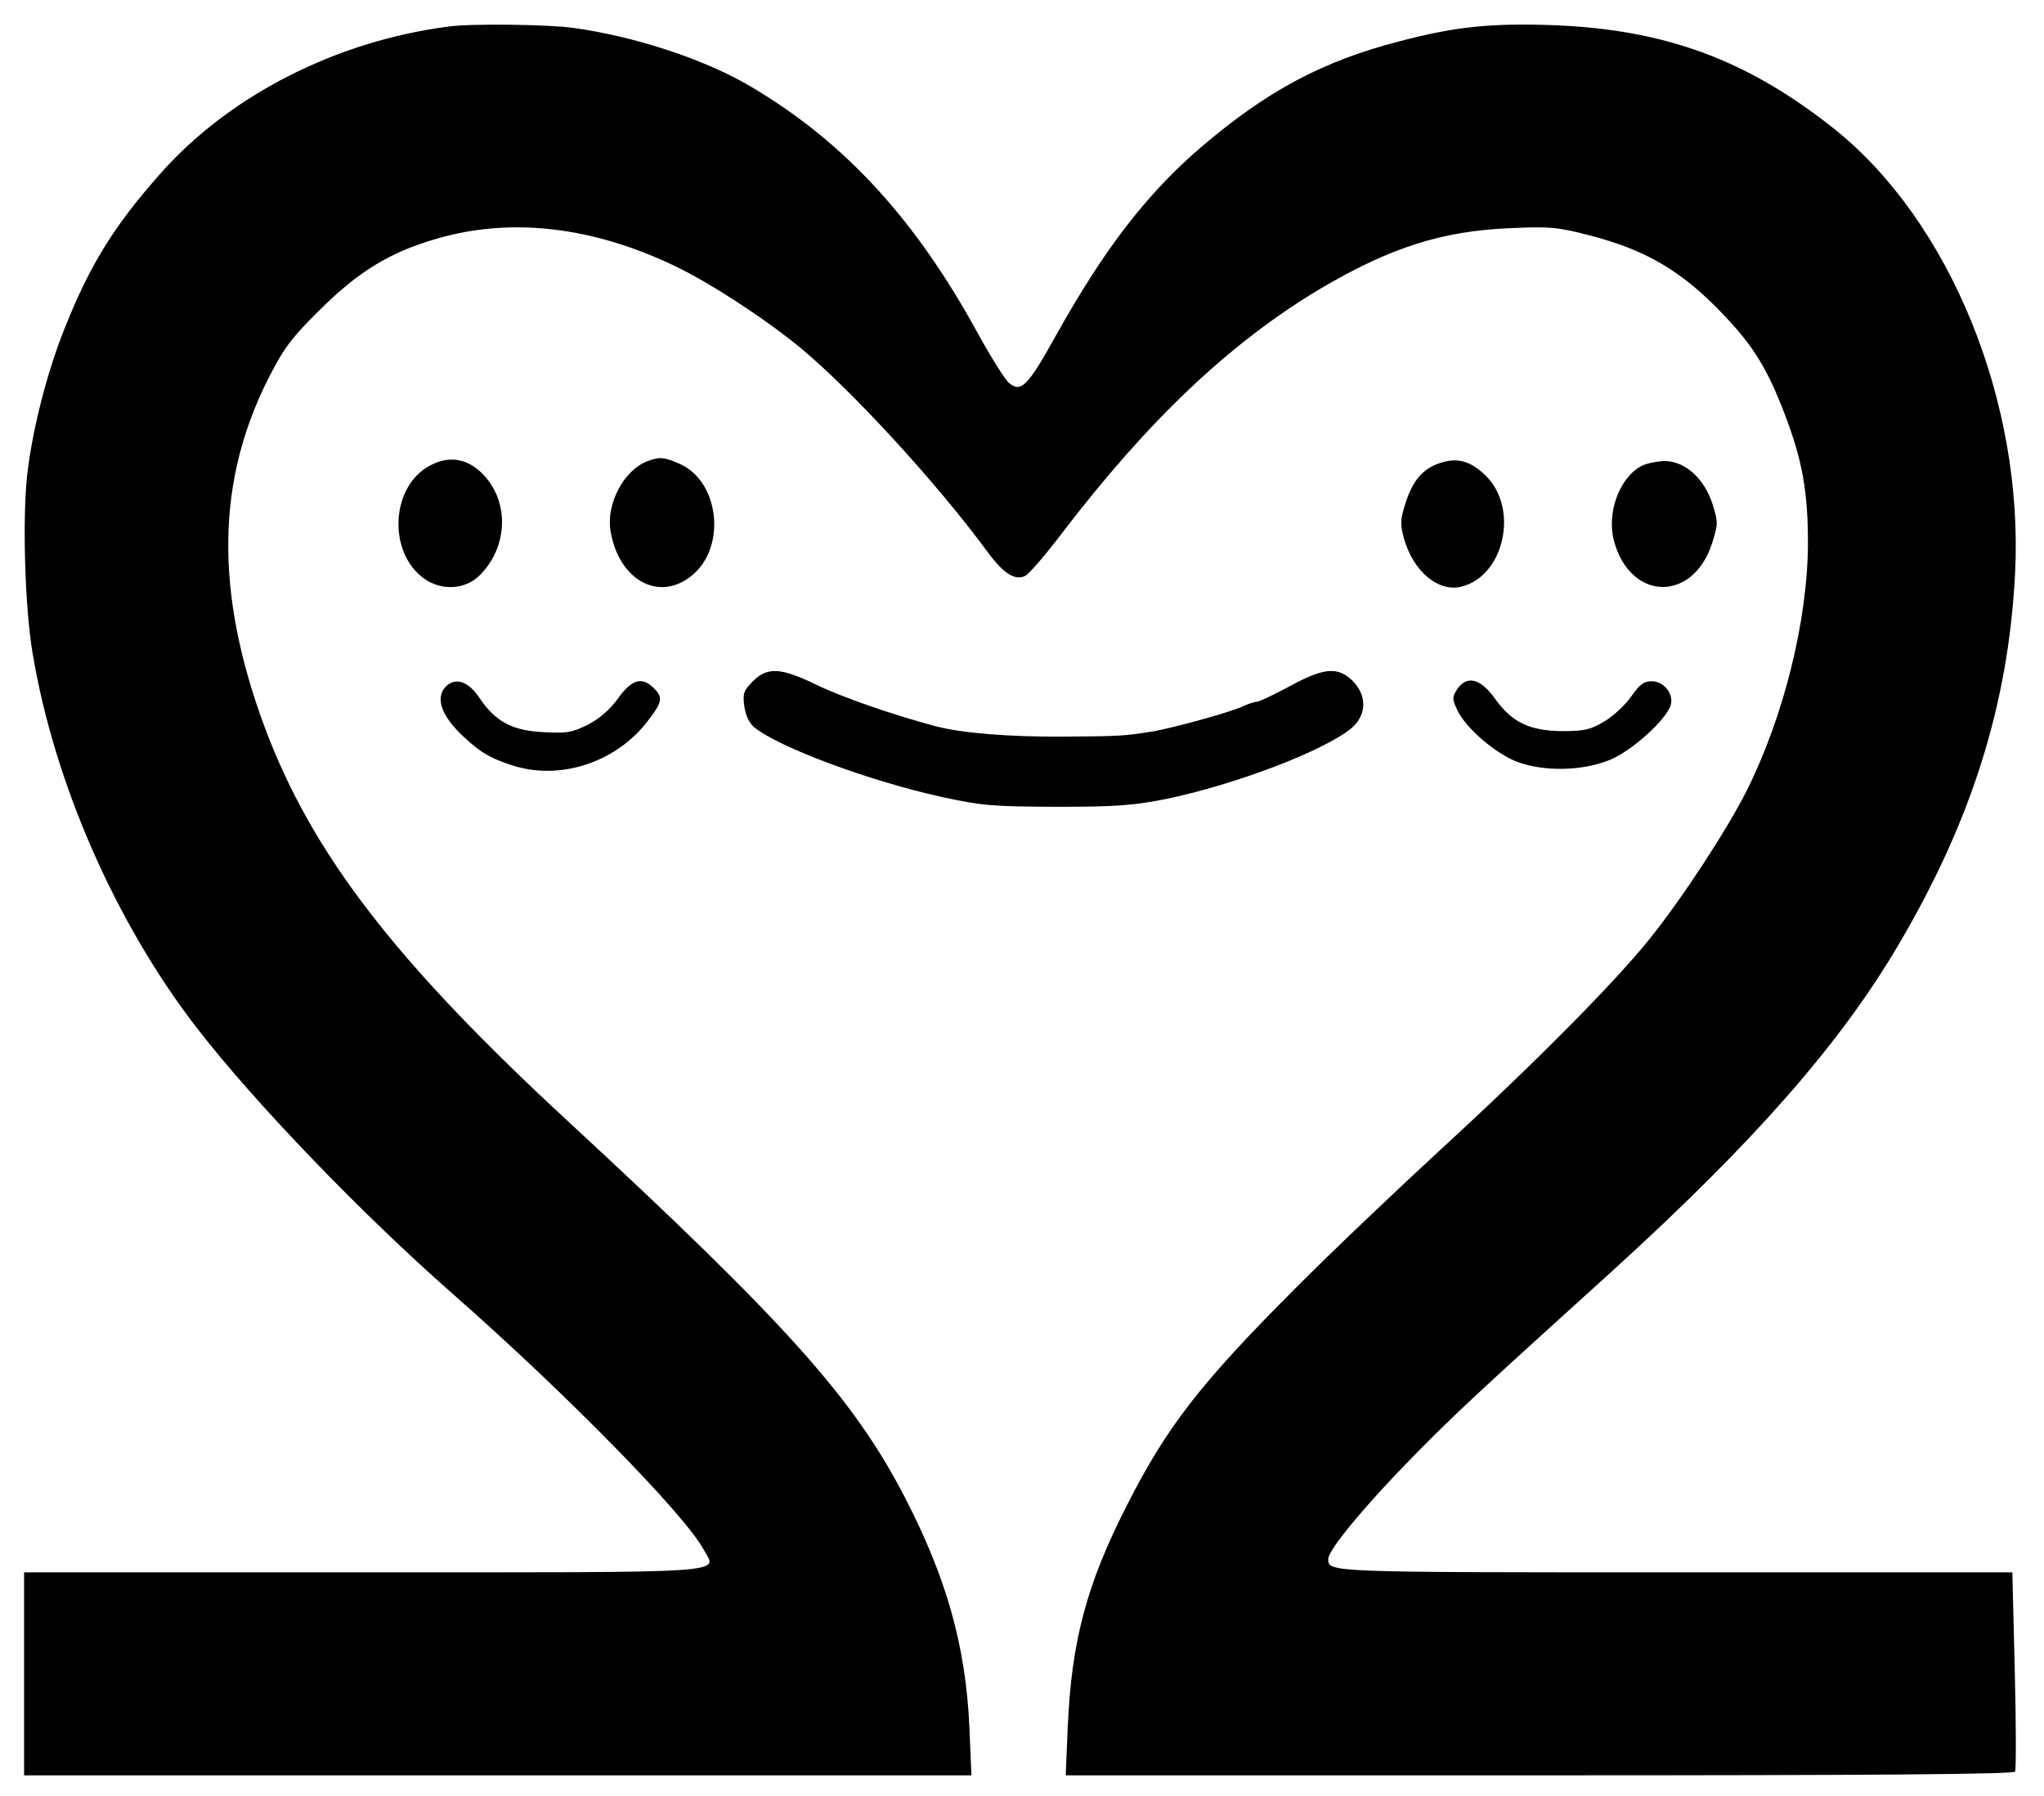 <?xml version="1.0" standalone="no"?>
<!DOCTYPE svg PUBLIC "-//W3C//DTD SVG 20010904//EN"
 "http://www.w3.org/TR/2001/REC-SVG-20010904/DTD/svg10.dtd">
<svg version="1.0" xmlns="http://www.w3.org/2000/svg"
 width="594pt" height="522pt" viewBox="0 0 594 522"
 preserveAspectRatio="xMidYMid meet">

<g transform="translate(0,522) scale(0.1,-0.1)"
fill="#000000" stroke="none">
<path d="M1305 5143 c-329 -42 -641 -202 -841 -430 -132 -149 -202 -262 -274
-442 -53 -131 -95 -295 -111 -431 -14 -128 -7 -386 16 -520 63 -377 242 -784
478 -1089 169 -218 477 -538 742 -771 329 -289 675 -642 730 -744 38 -70 106
-66 -991 -66 l-984 0 0 -295 0 -295 1377 0 1376 0 -6 143 c-11 235 -67 433
-189 668 -148 285 -344 504 -973 1086 -508 469 -749 783 -886 1150 -145 391
-141 716 13 1017 44 86 66 115 148 196 112 111 202 166 335 205 218 65 458 37
700 -80 101 -49 255 -149 360 -235 149 -123 397 -393 544 -593 47 -64 80 -85
110 -71 11 5 59 61 107 124 251 329 489 554 748 709 204 121 356 170 557 178
113 5 136 3 228 -21 163 -42 268 -103 387 -228 89 -93 129 -157 181 -293 51
-134 67 -224 67 -375 -1 -223 -70 -503 -179 -720 -57 -113 -187 -312 -282
-430 -102 -127 -339 -366 -603 -608 -129 -119 -321 -301 -425 -406 -275 -275
-374 -402 -490 -631 -117 -229 -161 -394 -172 -643 l-6 -142 1376 0 c979 0
1378 3 1383 11 3 6 3 139 -1 295 l-7 284 -982 0 c-1014 0 -1006 0 -1006 39 0
26 105 153 241 292 130 132 178 177 590 550 404 368 653 651 822 936 217 366
324 708 343 1088 25 497 -189 1021 -525 1290 -254 202 -493 290 -821 302 -178
6 -279 -4 -443 -47 -225 -58 -386 -145 -577 -308 -156 -134 -280 -294 -419
-543 -85 -153 -104 -172 -140 -141 -11 10 -52 75 -91 146 -180 329 -385 552
-654 712 -133 80 -339 148 -520 173 -73 10 -295 13 -361 4z"/>
<path d="M1250 3867 c-115 -60 -124 -253 -17 -329 49 -35 116 -32 158 7 81 77
91 204 22 286 -46 55 -104 68 -163 36z"/>
<path d="M1880 3879 c-68 -27 -118 -123 -106 -201 24 -147 145 -211 241 -127
96 84 74 269 -38 320 -47 21 -61 22 -97 8z"/>
<path d="M4184 3874 c-50 -17 -79 -51 -100 -118 -15 -47 -15 -60 -4 -101 27
-96 100 -157 167 -140 125 31 168 228 70 323 -44 43 -83 53 -133 36z"/>
<path d="M4769 3865 c-63 -34 -100 -136 -79 -216 47 -177 231 -181 286 -6 17
54 17 60 1 111 -24 75 -80 126 -140 126 -23 -1 -54 -7 -68 -15z"/>
<path d="M2188 3240 c-27 -27 -30 -36 -25 -73 4 -27 14 -48 29 -61 73 -59 335
-156 543 -202 119 -26 148 -28 335 -29 174 0 222 4 315 22 204 42 464 141 543
207 44 38 45 94 3 137 -43 42 -83 39 -184 -16 -46 -25 -89 -45 -96 -45 -7 0
-27 -7 -44 -15 -39 -17 -195 -60 -257 -71 -83 -13 -94 -14 -260 -15 -157 -1
-294 10 -370 30 -122 32 -277 86 -348 121 -103 50 -142 52 -184 10z"/>
<path d="M1296 3225 c-32 -32 -14 -86 51 -146 48 -45 76 -62 137 -82 138 -47
301 4 395 123 46 59 49 72 21 100 -34 34 -64 26 -104 -30 -24 -33 -53 -58 -87
-76 -46 -23 -62 -26 -129 -22 -90 4 -140 30 -187 100 -32 48 -69 60 -97 33z"/>
<path d="M4234 3216 c-14 -23 -14 -28 1 -60 25 -53 113 -128 176 -151 77 -28
185 -26 264 5 63 24 166 116 180 160 10 32 -19 70 -55 70 -23 0 -35 -9 -60
-45 -17 -24 -52 -57 -78 -72 -40 -24 -58 -28 -122 -28 -95 1 -146 25 -196 95
-42 59 -82 68 -110 26z"/>
</g>
</svg>
